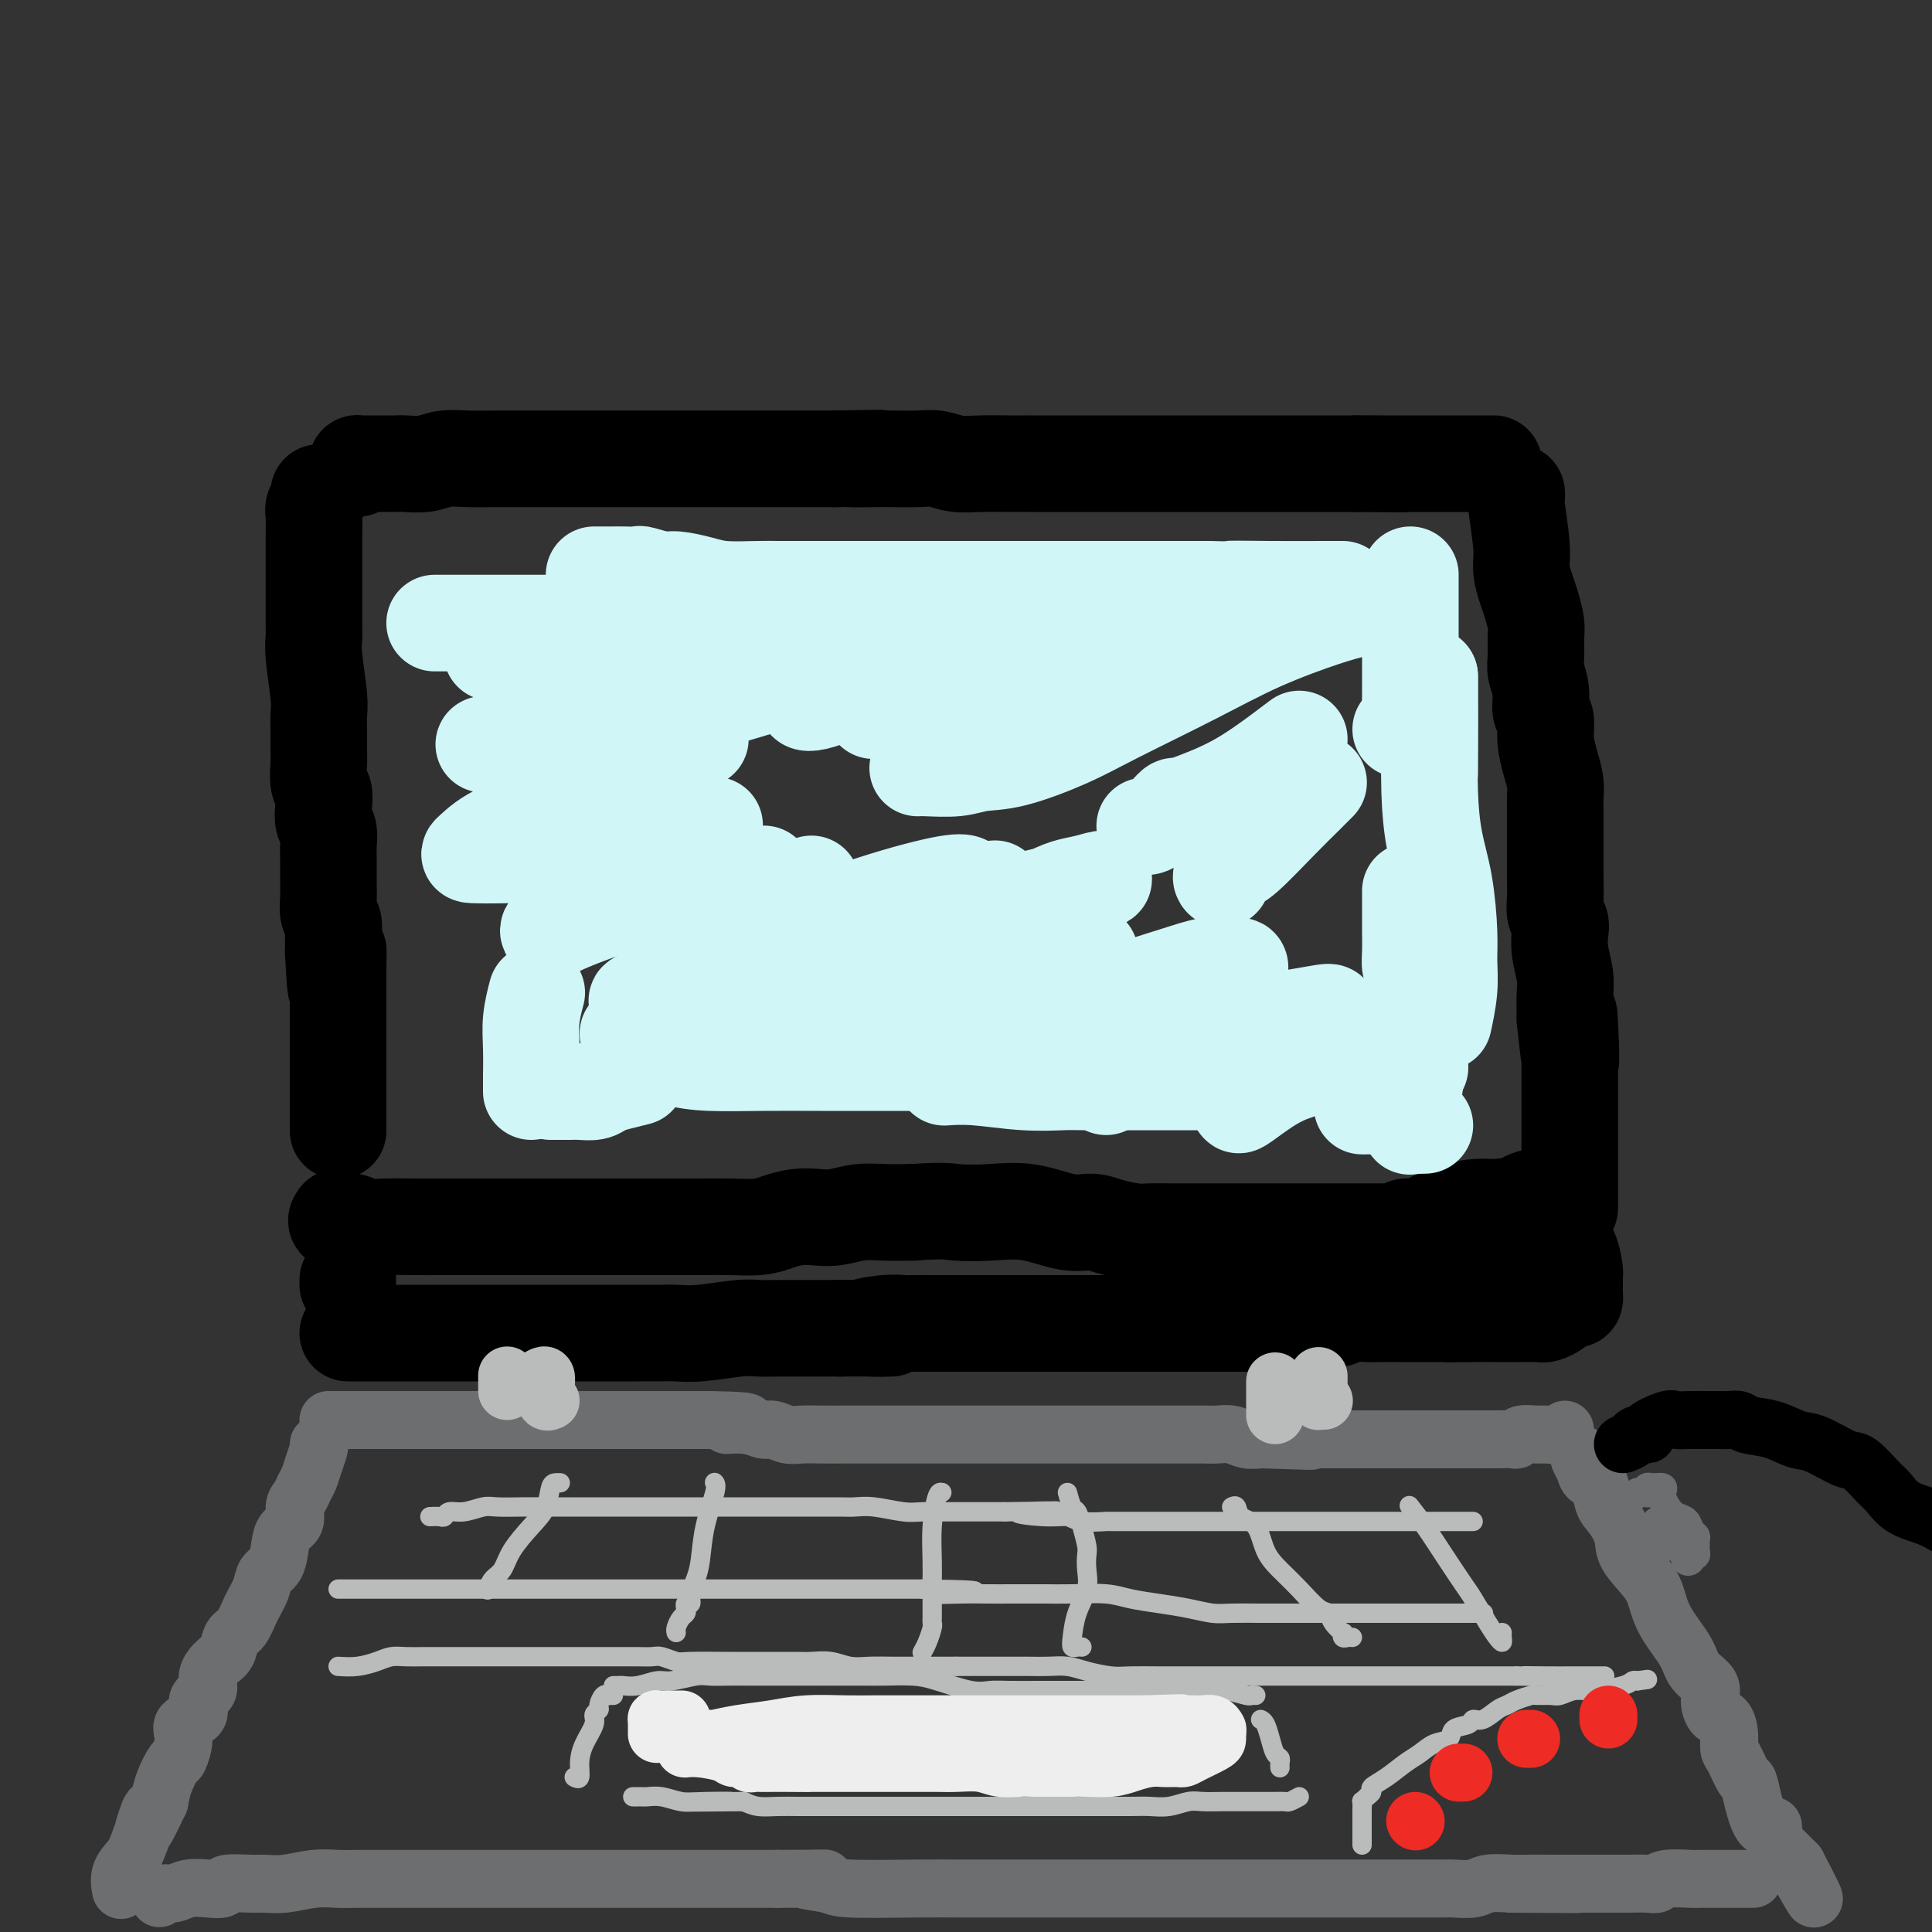 <svg viewBox='0 0 400 400' version='1.1' xmlns='http://www.w3.org/2000/svg' xmlns:xlink='http://www.w3.org/1999/xlink'><rect x="0" y="0" width="400" height="400" fill="#333333" stroke="none"/><g fill='none' stroke='rgb(0,0,0)' stroke-width='20' stroke-linecap='round' stroke-linejoin='round'><path d='M74,97c0.027,-0.423 0.054,-0.845 0,-1c-0.054,-0.155 -0.188,-0.041 0,0c0.188,0.041 0.697,0.011 1,0c0.303,-0.011 0.399,-0.003 1,0c0.601,0.003 1.706,0.001 2,0c0.294,-0.001 -0.225,0.001 0,0c0.225,-0.001 1.192,-0.004 2,0c0.808,0.004 1.457,0.015 2,0c0.543,-0.015 0.981,-0.057 2,0c1.019,0.057 2.621,0.211 4,0c1.379,-0.211 2.535,-0.789 4,-1c1.465,-0.211 3.238,-0.057 5,0c1.762,0.057 3.515,0.015 5,0c1.485,-0.015 2.704,-0.004 4,0c1.296,0.004 2.668,0.001 4,0c1.332,-0.001 2.624,-0.000 4,0c1.376,0.000 2.835,0.000 4,0c1.165,-0.000 2.037,-0.000 3,0c0.963,0.000 2.017,0.000 3,0c0.983,-0.000 1.893,-0.000 3,0c1.107,0.000 2.410,0.000 4,0c1.590,-0.000 3.466,-0.000 5,0c1.534,0.000 2.727,0.000 5,0c2.273,-0.000 5.626,-0.000 8,0c2.374,0.000 3.769,0.000 5,0c1.231,-0.000 2.299,-0.000 4,0c1.701,0.000 4.035,0.000 6,0c1.965,-0.000 3.561,-0.000 5,0c1.439,0.000 2.719,0.000 4,0'/><path d='M173,95c16.026,-0.310 6.589,-0.084 4,0c-2.589,0.084 1.668,0.026 4,0c2.332,-0.026 2.740,-0.021 4,0c1.260,0.021 3.373,0.058 5,0c1.627,-0.058 2.769,-0.212 4,0c1.231,0.212 2.550,0.789 4,1c1.450,0.211 3.032,0.057 5,0c1.968,-0.057 4.321,-0.015 6,0c1.679,0.015 2.682,0.004 3,0c0.318,-0.004 -0.049,-0.001 1,0c1.049,0.001 3.515,0.000 5,0c1.485,-0.000 1.989,-0.000 3,0c1.011,0.000 2.528,0.000 4,0c1.472,-0.000 2.898,-0.000 4,0c1.102,0.000 1.881,0.000 3,0c1.119,-0.000 2.578,-0.000 4,0c1.422,0.000 2.806,0.000 4,0c1.194,-0.000 2.196,-0.000 4,0c1.804,0.000 4.408,0.000 6,0c1.592,-0.000 2.170,-0.000 3,0c0.830,0.000 1.910,0.000 3,0c1.090,-0.000 2.189,-0.000 3,0c0.811,0.000 1.334,0.000 2,0c0.666,-0.000 1.476,-0.000 2,0c0.524,0.000 0.763,0.000 2,0c1.237,-0.000 3.473,-0.000 5,0c1.527,0.000 2.346,0.000 3,0c0.654,-0.000 1.144,-0.000 2,0c0.856,0.000 2.076,0.000 3,0c0.924,-0.000 1.550,0.000 2,0c0.450,0.000 0.725,0.000 1,0'/><path d='M281,96c17.283,0.155 6.492,0.041 3,0c-3.492,-0.041 0.317,-0.011 2,0c1.683,0.011 1.241,0.003 2,0c0.759,-0.003 2.719,-0.001 4,0c1.281,0.001 1.883,0.000 5,0c3.117,-0.000 8.748,-0.000 11,0c2.252,0.000 1.126,0.000 0,0'/><path d='M66,102c0.113,0.229 0.226,0.458 0,1c-0.226,0.542 -0.793,1.398 -1,2c-0.207,0.602 -0.056,0.951 0,2c0.056,1.049 0.015,2.798 0,4c-0.015,1.202 -0.004,1.858 0,3c0.004,1.142 0.001,2.771 0,4c-0.001,1.229 0.000,2.058 0,3c-0.000,0.942 -0.001,1.998 0,3c0.001,1.002 0.004,1.952 0,3c-0.004,1.048 -0.015,2.195 0,3c0.015,0.805 0.057,1.267 0,2c-0.057,0.733 -0.211,1.736 0,4c0.211,2.264 0.789,5.787 1,8c0.211,2.213 0.056,3.114 0,4c-0.056,0.886 -0.011,1.755 0,3c0.011,1.245 -0.011,2.864 0,4c0.011,1.136 0.054,1.789 0,3c-0.054,1.211 -0.207,2.981 0,4c0.207,1.019 0.773,1.288 1,2c0.227,0.712 0.113,1.868 0,3c-0.113,1.132 -0.227,2.239 0,3c0.227,0.761 0.793,1.175 1,2c0.207,0.825 0.054,2.059 0,3c-0.054,0.941 -0.011,1.589 0,3c0.011,1.411 -0.011,3.587 0,5c0.011,1.413 0.056,2.065 0,3c-0.056,0.935 -0.211,2.154 0,3c0.211,0.846 0.789,1.320 1,2c0.211,0.680 0.057,1.568 0,2c-0.057,0.432 -0.016,0.409 0,1c0.016,0.591 0.008,1.795 0,3'/><path d='M69,197c0.691,14.760 0.917,4.158 1,1c0.083,-3.158 0.022,1.126 0,3c-0.022,1.874 -0.006,1.339 0,2c0.006,0.661 0.002,2.518 0,3c-0.002,0.482 -0.000,-0.410 0,0c0.000,0.410 0.000,2.121 0,3c-0.000,0.879 -0.000,0.926 0,2c0.000,1.074 0.000,3.173 0,4c-0.000,0.827 -0.000,0.380 0,1c0.000,0.620 0.000,2.306 0,3c-0.000,0.694 -0.000,0.397 0,1c0.000,0.603 0.000,2.107 0,3c-0.000,0.893 -0.000,1.177 0,2c0.000,0.823 0.000,2.186 0,3c-0.000,0.814 -0.000,1.080 0,2c0.000,0.920 0.000,2.494 0,3c-0.000,0.506 -0.000,-0.056 0,0c0.000,0.056 0.000,0.730 0,1c-0.000,0.270 -0.000,0.135 0,0'/><path d='M70,252c-0.309,0.453 -0.618,0.906 0,1c0.618,0.094 2.163,-0.171 3,0c0.837,0.171 0.965,0.778 2,1c1.035,0.222 2.976,0.060 5,0c2.024,-0.060 4.130,-0.016 6,0c1.870,0.016 3.502,0.004 5,0c1.498,-0.004 2.861,-0.001 4,0c1.139,0.001 2.054,0.000 3,0c0.946,-0.000 1.921,-0.000 3,0c1.079,0.000 2.260,0.000 3,0c0.740,-0.000 1.040,-0.000 2,0c0.960,0.000 2.582,-0.000 4,0c1.418,0.000 2.633,0.000 4,0c1.367,-0.000 2.888,-0.000 6,0c3.112,0.000 7.816,0.001 11,0c3.184,-0.001 4.847,-0.003 7,0c2.153,0.003 4.795,0.011 7,0c2.205,-0.011 3.972,-0.042 6,0c2.028,0.042 4.316,0.156 6,0c1.684,-0.156 2.764,-0.581 4,-1c1.236,-0.419 2.629,-0.830 4,-1c1.371,-0.170 2.721,-0.098 4,0c1.279,0.098 2.487,0.222 4,0c1.513,-0.222 3.330,-0.791 5,-1c1.670,-0.209 3.191,-0.060 5,0c1.809,0.060 3.904,0.030 6,0'/><path d='M189,251c6.664,-0.473 7.325,-0.156 9,0c1.675,0.156 4.365,0.150 7,0c2.635,-0.150 5.216,-0.443 8,0c2.784,0.443 5.769,1.621 8,2c2.231,0.379 3.706,-0.042 5,0c1.294,0.042 2.408,0.547 4,1c1.592,0.453 3.662,0.853 5,1c1.338,0.147 1.944,0.039 3,0c1.056,-0.039 2.560,-0.011 4,0c1.440,0.011 2.814,0.003 4,0c1.186,-0.003 2.183,-0.001 4,0c1.817,0.001 4.453,0.000 6,0c1.547,-0.000 2.006,-0.000 3,0c0.994,0.000 2.523,0.000 4,0c1.477,-0.000 2.902,0.000 4,0c1.098,-0.000 1.869,-0.000 3,0c1.131,0.000 2.622,0.000 4,0c1.378,-0.000 2.644,-0.000 4,0c1.356,0.000 2.801,0.001 4,0c1.199,-0.001 2.151,-0.004 3,0c0.849,0.004 1.596,0.016 2,0c0.404,-0.016 0.464,-0.060 1,0c0.536,0.060 1.546,0.223 2,0c0.454,-0.223 0.350,-0.833 1,-1c0.650,-0.167 2.052,0.109 3,0c0.948,-0.109 1.442,-0.604 2,-1c0.558,-0.396 1.181,-0.694 2,-1c0.819,-0.306 1.836,-0.621 3,-1c1.164,-0.379 2.475,-0.823 4,-1c1.525,-0.177 3.262,-0.089 5,0'/><path d='M310,250c4.277,-0.729 3.969,-0.052 4,0c0.031,0.052 0.400,-0.522 1,-1c0.600,-0.478 1.431,-0.859 2,-1c0.569,-0.141 0.877,-0.040 1,0c0.123,0.040 0.062,0.020 0,0'/><path d='M314,102c0.032,0.406 0.064,0.812 0,1c-0.064,0.188 -0.225,0.160 0,2c0.225,1.840 0.835,5.550 1,8c0.165,2.450 -0.113,3.641 0,5c0.113,1.359 0.619,2.885 1,4c0.381,1.115 0.637,1.820 1,3c0.363,1.180 0.833,2.835 1,4c0.167,1.165 0.029,1.839 0,3c-0.029,1.161 0.049,2.809 0,4c-0.049,1.191 -0.224,1.924 0,3c0.224,1.076 0.847,2.496 1,4c0.153,1.504 -0.166,3.091 0,4c0.166,0.909 0.815,1.139 1,2c0.185,0.861 -0.094,2.353 0,4c0.094,1.647 0.561,3.448 1,5c0.439,1.552 0.850,2.854 1,4c0.150,1.146 0.040,2.137 0,3c-0.040,0.863 -0.011,1.599 0,3c0.011,1.401 0.002,3.467 0,5c-0.002,1.533 0.003,2.532 0,4c-0.003,1.468 -0.015,3.403 0,5c0.015,1.597 0.055,2.855 0,4c-0.055,1.145 -0.207,2.175 0,3c0.207,0.825 0.774,1.444 1,2c0.226,0.556 0.113,1.049 0,2c-0.113,0.951 -0.226,2.360 0,4c0.226,1.640 0.793,3.512 1,5c0.207,1.488 0.056,2.593 0,4c-0.056,1.407 -0.016,3.116 0,4c0.016,0.884 0.008,0.942 0,1'/><path d='M324,211c1.774,17.030 1.207,5.105 1,1c-0.207,-4.105 -0.056,-0.389 0,2c0.056,2.389 0.015,3.452 0,4c-0.015,0.548 -0.004,0.583 0,1c0.004,0.417 0.001,1.218 0,2c-0.001,0.782 -0.000,1.545 0,2c0.000,0.455 0.000,0.600 0,1c-0.000,0.400 -0.000,1.054 0,2c0.000,0.946 0.000,2.183 0,3c-0.000,0.817 -0.000,1.215 0,2c0.000,0.785 0.000,1.956 0,3c-0.000,1.044 -0.000,1.960 0,3c0.000,1.040 0.000,2.206 0,3c-0.000,0.794 -0.000,1.218 0,2c0.000,0.782 0.000,1.921 0,3c-0.000,1.079 -0.000,2.098 0,3c0.000,0.902 0.000,1.686 0,2c-0.000,0.314 -0.000,0.157 0,0'/><path d='M72,265c0.000,0.417 0.000,0.833 0,1c0.000,0.167 0.000,0.083 0,0'/><path d='M72,276c0.909,0.000 1.818,0.000 2,0c0.182,-0.000 -0.364,-0.000 0,0c0.364,0.000 1.638,0.000 3,0c1.362,-0.000 2.811,-0.000 4,0c1.189,0.000 2.116,0.000 3,0c0.884,-0.000 1.725,-0.000 3,0c1.275,0.000 2.985,0.000 4,0c1.015,-0.000 1.334,-0.000 2,0c0.666,0.000 1.677,0.000 3,0c1.323,-0.000 2.958,-0.000 4,0c1.042,0.000 1.490,0.000 3,0c1.510,-0.000 4.081,-0.000 6,0c1.919,0.000 3.186,0.000 4,0c0.814,-0.000 1.176,-0.000 2,0c0.824,0.000 2.109,0.000 3,0c0.891,-0.000 1.389,-0.000 2,0c0.611,0.000 1.335,0.000 2,0c0.665,-0.000 1.272,-0.000 2,0c0.728,0.000 1.576,0.001 3,0c1.424,-0.001 3.424,-0.004 5,0c1.576,0.004 2.728,0.015 4,0c1.272,-0.015 2.665,-0.057 4,0c1.335,0.057 2.612,0.211 5,0c2.388,-0.211 5.888,-0.789 8,-1c2.112,-0.211 2.838,-0.057 4,0c1.162,0.057 2.762,0.015 4,0c1.238,-0.015 2.115,-0.004 3,0c0.885,0.004 1.777,0.001 3,0c1.223,-0.001 2.778,-0.000 4,0c1.222,0.000 2.111,0.000 3,0'/><path d='M174,275c17.016,-0.094 8.555,0.171 6,0c-2.555,-0.171 0.794,-0.778 3,-1c2.206,-0.222 3.268,-0.060 4,0c0.732,0.060 1.133,0.016 2,0c0.867,-0.016 2.201,-0.004 3,0c0.799,0.004 1.062,0.001 2,0c0.938,-0.001 2.550,-0.000 4,0c1.450,0.000 2.739,0.000 4,0c1.261,-0.000 2.495,-0.000 4,0c1.505,0.000 3.281,0.000 5,0c1.719,-0.000 3.382,-0.000 5,0c1.618,0.000 3.192,-0.000 5,0c1.808,0.000 3.851,0.000 6,0c2.149,-0.000 4.405,-0.000 6,0c1.595,0.000 2.528,0.000 5,0c2.472,-0.000 6.484,-0.000 9,0c2.516,0.000 3.535,0.001 5,0c1.465,-0.001 3.375,-0.004 5,0c1.625,0.004 2.965,0.015 4,0c1.035,-0.015 1.766,-0.056 3,0c1.234,0.056 2.972,0.207 4,0c1.028,-0.207 1.346,-0.774 2,-1c0.654,-0.226 1.643,-0.113 3,0c1.357,0.113 3.081,0.226 4,0c0.919,-0.226 1.031,-0.793 2,-1c0.969,-0.207 2.793,-0.056 4,0c1.207,0.056 1.796,0.015 3,0c1.204,-0.015 3.024,-0.004 4,0c0.976,0.004 1.109,0.001 2,0c0.891,-0.001 2.540,-0.000 4,0c1.460,0.000 2.730,0.000 4,0'/><path d='M300,272c19.827,-0.464 6.396,-0.124 2,0c-4.396,0.124 0.244,0.033 3,0c2.756,-0.033 3.628,-0.009 5,0c1.372,0.009 3.245,0.003 4,0c0.755,-0.003 0.391,-0.004 1,0c0.609,0.004 2.190,0.012 3,0c0.810,-0.012 0.851,-0.046 1,0c0.149,0.046 0.408,0.171 1,0c0.592,-0.171 1.518,-0.638 2,-1c0.482,-0.362 0.522,-0.618 1,-1c0.478,-0.382 1.396,-0.889 2,-1c0.604,-0.111 0.894,0.174 1,0c0.106,-0.174 0.028,-0.807 0,-1c-0.028,-0.193 -0.007,0.053 0,0c0.007,-0.053 0.000,-0.405 0,-1c-0.000,-0.595 0.007,-1.434 0,-2c-0.007,-0.566 -0.027,-0.859 0,-1c0.027,-0.141 0.100,-0.131 0,-1c-0.100,-0.869 -0.373,-2.619 -1,-4c-0.627,-1.381 -1.608,-2.395 -2,-3c-0.392,-0.605 -0.196,-0.803 0,-1'/><path d='M323,255c-0.439,-2.157 -0.538,-0.550 -1,0c-0.462,0.550 -1.287,0.042 -2,0c-0.713,-0.042 -1.315,0.380 -2,1c-0.685,0.620 -1.454,1.436 -2,2c-0.546,0.564 -0.870,0.875 -1,1c-0.130,0.125 -0.065,0.062 0,0'/><path d='M296,262c-2.967,0.053 -5.933,0.105 -11,0c-5.067,-0.105 -12.233,-0.368 -18,-1c-5.767,-0.632 -10.133,-1.633 -13,-2c-2.867,-0.367 -4.233,-0.099 -5,0c-0.767,0.099 -0.933,0.028 -1,0c-0.067,-0.028 -0.033,-0.014 0,0'/></g>
<g fill='none' stroke='rgb(109,110,112)' stroke-width='12' stroke-linecap='round' stroke-linejoin='round'><path d='M68,294c0.326,0.000 0.653,0.000 1,0c0.347,0.000 0.716,0.000 1,0c0.284,0.000 0.484,0.000 1,0c0.516,0.000 1.347,0.000 2,0c0.653,0.000 1.126,0.000 2,0c0.874,0.000 2.148,-0.000 3,0c0.852,0.000 1.281,0.000 2,0c0.719,0.000 1.728,0.000 3,0c1.272,0.000 2.806,0.000 4,0c1.194,0.000 2.046,0.000 3,0c0.954,0.000 2.009,0.000 3,0c0.991,-0.000 1.918,0.000 3,0c1.082,0.000 2.320,0.000 3,0c0.680,0.000 0.804,0.000 2,0c1.196,0.000 3.466,0.000 5,0c1.534,0.000 2.332,0.000 3,0c0.668,0.000 1.207,0.000 2,0c0.793,0.000 1.839,0.000 3,0c1.161,0.000 2.436,0.000 4,0c1.564,0.000 3.418,0.000 5,0c1.582,0.000 2.892,0.000 4,0c1.108,0.000 2.014,0.000 3,0c0.986,0.000 2.051,0.000 3,0c0.949,0.000 1.780,0.000 3,0c1.220,0.000 2.828,0.000 4,0c1.172,0.000 1.906,0.000 3,0c1.094,0.000 2.547,0.000 4,0'/><path d='M147,294c13.004,0.244 6.015,0.854 4,1c-2.015,0.146 0.943,-0.171 3,0c2.057,0.171 3.214,0.830 4,1c0.786,0.170 1.201,-0.151 2,0c0.799,0.151 1.982,0.772 3,1c1.018,0.228 1.870,0.061 3,0c1.130,-0.061 2.536,-0.016 4,0c1.464,0.016 2.985,0.004 5,0c2.015,-0.004 4.526,-0.001 6,0c1.474,0.001 1.913,0.000 3,0c1.087,-0.000 2.823,-0.000 4,0c1.177,0.000 1.795,0.000 3,0c1.205,-0.000 2.996,-0.000 4,0c1.004,0.000 1.220,0.000 2,0c0.780,-0.000 2.122,-0.000 3,0c0.878,0.000 1.291,0.000 2,0c0.709,-0.000 1.716,-0.000 3,0c1.284,0.000 2.847,0.000 4,0c1.153,-0.000 1.896,-0.000 3,0c1.104,0.000 2.570,0.000 4,0c1.430,-0.000 2.826,-0.000 5,0c2.174,0.000 5.127,0.000 7,0c1.873,-0.000 2.665,-0.000 4,0c1.335,0.000 3.214,0.000 5,0c1.786,-0.000 3.478,-0.001 5,0c1.522,0.001 2.872,0.004 4,0c1.128,-0.004 2.034,-0.015 3,0c0.966,0.015 1.991,0.056 3,0c1.009,-0.056 2.002,-0.207 3,0c0.998,0.207 1.999,0.774 3,1c1.001,0.226 2.000,0.113 3,0'/><path d='M261,298c18.485,0.619 7.697,0.166 5,0c-2.697,-0.166 2.697,-0.044 5,0c2.303,0.044 1.515,0.012 2,0c0.485,-0.012 2.242,-0.003 3,0c0.758,0.003 0.518,0.001 1,0c0.482,-0.001 1.688,-0.000 3,0c1.312,0.000 2.731,0.000 4,0c1.269,-0.000 2.388,-0.000 4,0c1.612,0.000 3.715,-0.000 5,0c1.285,0.000 1.750,0.000 3,0c1.250,-0.000 3.284,-0.000 5,0c1.716,0.000 3.115,0.001 4,0c0.885,-0.001 1.258,-0.004 2,0c0.742,0.004 1.855,0.015 3,0c1.145,-0.015 2.322,-0.057 3,0c0.678,0.057 0.857,0.212 1,0c0.143,-0.212 0.248,-0.793 1,-1c0.752,-0.207 2.149,-0.042 3,0c0.851,0.042 1.156,-0.040 2,0c0.844,0.040 2.227,0.203 3,0c0.773,-0.203 0.935,-0.772 1,-1c0.065,-0.228 0.032,-0.114 0,0'/><path d='M66,299c0.090,0.161 0.179,0.323 0,1c-0.179,0.677 -0.627,1.871 -1,3c-0.373,1.129 -0.673,2.193 -1,3c-0.327,0.807 -0.683,1.356 -1,2c-0.317,0.644 -0.596,1.381 -1,2c-0.404,0.619 -0.933,1.118 -1,2c-0.067,0.882 0.329,2.147 0,3c-0.329,0.853 -1.383,1.295 -2,2c-0.617,0.705 -0.798,1.675 -1,3c-0.202,1.325 -0.424,3.006 -1,4c-0.576,0.994 -1.506,1.301 -2,2c-0.494,0.699 -0.551,1.791 -1,3c-0.449,1.209 -1.288,2.536 -2,4c-0.712,1.464 -1.295,3.066 -2,4c-0.705,0.934 -1.532,1.199 -2,2c-0.468,0.801 -0.579,2.139 -1,3c-0.421,0.861 -1.153,1.246 -2,2c-0.847,0.754 -1.808,1.878 -2,3c-0.192,1.122 0.384,2.241 0,3c-0.384,0.759 -1.728,1.157 -2,2c-0.272,0.843 0.528,2.132 0,3c-0.528,0.868 -2.383,1.316 -3,2c-0.617,0.684 0.003,1.603 0,3c-0.003,1.397 -0.630,3.271 -1,4c-0.370,0.729 -0.484,0.312 -1,1c-0.516,0.688 -1.433,2.482 -2,4c-0.567,1.518 -0.783,2.759 -1,4'/><path d='M33,373c-5.461,11.592 -2.612,3.572 -2,2c0.612,-1.572 -1.013,3.302 -2,6c-0.987,2.698 -1.337,3.218 -2,4c-0.663,0.782 -1.640,1.826 -2,3c-0.360,1.174 -0.103,2.478 0,3c0.103,0.522 0.051,0.261 0,0'/><path d='M327,301c0.026,-0.069 0.052,-0.137 0,0c-0.052,0.137 -0.184,0.481 0,1c0.184,0.519 0.682,1.215 1,2c0.318,0.785 0.457,1.658 1,2c0.543,0.342 1.491,0.151 2,1c0.509,0.849 0.581,2.737 1,4c0.419,1.263 1.187,1.901 2,3c0.813,1.099 1.672,2.658 2,4c0.328,1.342 0.126,2.466 1,4c0.874,1.534 2.823,3.478 4,5c1.177,1.522 1.581,2.623 2,4c0.419,1.377 0.854,3.029 2,5c1.146,1.971 3.003,4.262 4,6c0.997,1.738 1.135,2.922 2,4c0.865,1.078 2.456,2.049 3,3c0.544,0.951 0.040,1.883 0,3c-0.040,1.117 0.384,2.418 1,3c0.616,0.582 1.426,0.444 2,1c0.574,0.556 0.913,1.807 1,3c0.087,1.193 -0.080,2.330 0,3c0.080,0.670 0.405,0.875 1,2c0.595,1.125 1.460,3.172 2,4c0.540,0.828 0.757,0.438 1,1c0.243,0.562 0.513,2.077 1,4c0.487,1.923 1.191,4.256 2,5c0.809,0.744 1.721,-0.100 2,0c0.279,0.100 -0.077,1.143 0,2c0.077,0.857 0.588,1.529 1,2c0.412,0.471 0.726,0.742 1,1c0.274,0.258 0.507,0.502 1,1c0.493,0.498 1.247,1.249 2,2'/><path d='M372,386c6.964,13.381 1.875,4.333 0,1c-1.875,-3.333 -0.536,-0.952 0,0c0.536,0.952 0.268,0.476 0,0'/><path d='M33,393c0.261,-0.452 0.523,-0.905 1,-1c0.477,-0.095 1.171,0.167 2,0c0.829,-0.167 1.794,-0.763 3,-1c1.206,-0.237 2.654,-0.116 4,0c1.346,0.116 2.591,0.228 3,0c0.409,-0.228 -0.019,-0.797 1,-1c1.019,-0.203 3.486,-0.040 5,0c1.514,0.040 2.074,-0.042 3,0c0.926,0.042 2.217,0.207 4,0c1.783,-0.207 4.059,-0.788 6,-1c1.941,-0.212 3.546,-0.057 5,0c1.454,0.057 2.755,0.015 4,0c1.245,-0.015 2.432,-0.004 4,0c1.568,0.004 3.517,0.001 5,0c1.483,-0.001 2.501,-0.000 4,0c1.499,0.000 3.481,0.000 5,0c1.519,-0.000 2.577,-0.000 4,0c1.423,0.000 3.213,0.000 5,0c1.787,-0.000 3.573,-0.000 5,0c1.427,0.000 2.496,0.000 4,0c1.504,-0.000 3.444,-0.000 5,0c1.556,0.000 2.728,0.000 4,0c1.272,-0.000 2.645,-0.000 4,0c1.355,0.000 2.694,0.000 4,0c1.306,-0.000 2.581,-0.000 4,0c1.419,0.000 2.982,0.000 5,0c2.018,-0.000 4.489,-0.000 7,0c2.511,0.000 5.061,0.000 7,0c1.939,-0.000 3.268,-0.000 5,0c1.732,0.000 3.866,0.000 6,0'/><path d='M161,389c15.997,-0.044 7.988,-0.155 6,0c-1.988,0.155 2.045,0.578 4,1c1.955,0.422 1.831,0.845 5,1c3.169,0.155 9.631,0.041 14,0c4.369,-0.041 6.646,-0.011 8,0c1.354,0.011 1.786,0.003 4,0c2.214,-0.003 6.209,-0.001 9,0c2.791,0.001 4.376,0.000 6,0c1.624,-0.000 3.285,-0.000 5,0c1.715,0.000 3.482,0.000 5,0c1.518,-0.000 2.786,-0.000 4,0c1.214,0.000 2.374,0.000 5,0c2.626,-0.000 6.718,-0.000 10,0c3.282,0.000 5.752,0.000 8,0c2.248,-0.000 4.272,-0.000 6,0c1.728,0.000 3.161,-0.000 5,0c1.839,0.000 4.085,0.000 5,0c0.915,-0.000 0.498,-0.000 1,0c0.502,0.000 1.923,0.000 3,0c1.077,-0.000 1.811,-0.000 3,0c1.189,0.000 2.831,0.000 4,0c1.169,-0.000 1.863,-0.000 3,0c1.137,0.000 2.718,0.000 4,0c1.282,-0.000 2.267,-0.000 3,0c0.733,0.000 1.215,0.001 2,0c0.785,-0.001 1.874,-0.004 3,0c1.126,0.004 2.288,0.015 3,0c0.712,-0.015 0.974,-0.056 2,0c1.026,0.056 2.815,0.207 4,0c1.185,-0.207 1.767,-0.774 3,-1c1.233,-0.226 3.116,-0.113 5,0'/><path d='M313,390c24.396,0.155 9.384,0.042 5,0c-4.384,-0.042 1.858,-0.011 5,0c3.142,0.011 3.185,0.004 5,0c1.815,-0.004 5.403,-0.005 7,0c1.597,0.005 1.202,0.015 2,0c0.798,-0.015 2.790,-0.057 4,0c1.210,0.057 1.639,0.211 2,0c0.361,-0.211 0.655,-0.789 2,-1c1.345,-0.211 3.740,-0.057 5,0c1.260,0.057 1.385,0.015 2,0c0.615,-0.015 1.720,-0.004 3,0c1.280,0.004 2.735,0.001 4,0c1.265,-0.001 2.341,-0.000 3,0c0.659,0.000 0.903,0.000 1,0c0.097,-0.000 0.049,-0.000 0,0'/></g>
<g fill='none' stroke='rgb(186,187,187)' stroke-width='4' stroke-linecap='round' stroke-linejoin='round'><path d='M127,351c-0.444,-0.014 -0.888,-0.029 -1,0c-0.112,0.029 0.109,0.101 0,0c-0.109,-0.101 -0.549,-0.377 -1,0c-0.451,0.377 -0.912,1.405 -1,2c-0.088,0.595 0.197,0.756 0,1c-0.197,0.244 -0.875,0.570 -1,1c-0.125,0.430 0.302,0.963 0,2c-0.302,1.037 -1.335,2.579 -2,4c-0.665,1.421 -0.962,2.721 -1,4c-0.038,1.279 0.182,2.537 0,3c-0.182,0.463 -0.766,0.132 -1,0c-0.234,-0.132 -0.117,-0.066 0,0'/><path d='M127,349c0.372,0.009 0.744,0.017 1,0c0.256,-0.017 0.397,-0.061 1,0c0.603,0.061 1.669,0.227 3,0c1.331,-0.227 2.929,-0.845 4,-1c1.071,-0.155 1.617,0.155 3,0c1.383,-0.155 3.604,-0.774 5,-1c1.396,-0.226 1.966,-0.061 3,0c1.034,0.061 2.530,0.016 4,0c1.470,-0.016 2.913,-0.004 4,0c1.087,0.004 1.816,0.001 4,0c2.184,-0.001 5.821,-0.000 8,0c2.179,0.000 2.901,-0.000 4,0c1.099,0.000 2.577,0.002 4,0c1.423,-0.002 2.793,-0.007 4,0c1.207,0.007 2.252,0.026 4,0c1.748,-0.026 4.201,-0.098 6,0c1.799,0.098 2.946,0.366 5,1c2.054,0.634 5.016,1.634 7,2c1.984,0.366 2.992,0.098 4,0c1.008,-0.098 2.017,-0.026 4,0c1.983,0.026 4.941,0.007 6,0c1.059,-0.007 0.220,-0.002 1,0c0.780,0.002 3.179,0.001 5,0c1.821,-0.001 3.065,-0.000 4,0c0.935,0.000 1.563,0.000 2,0c0.437,-0.000 0.683,-0.000 1,0c0.317,0.000 0.703,0.000 1,0c0.297,-0.000 0.503,-0.000 1,0c0.497,0.000 1.285,0.000 2,0c0.715,-0.000 1.358,-0.000 2,0'/><path d='M234,350c7.357,0.464 3.250,0.124 2,0c-1.250,-0.124 0.359,-0.033 2,0c1.641,0.033 3.315,0.009 4,0c0.685,-0.009 0.382,-0.002 1,0c0.618,0.002 2.157,0.001 3,0c0.843,-0.001 0.989,0.000 1,0c0.011,-0.000 -0.112,-0.001 0,0c0.112,0.001 0.461,0.004 1,0c0.539,-0.004 1.268,-0.015 2,0c0.732,0.015 1.468,0.057 2,0c0.532,-0.057 0.861,-0.211 2,0c1.139,0.211 3.089,0.789 4,1c0.911,0.211 0.784,0.057 1,0c0.216,-0.057 0.776,-0.016 1,0c0.224,0.016 0.112,0.008 0,0'/><path d='M261,356c0.332,0.167 0.663,0.335 1,1c0.337,0.665 0.679,1.828 1,3c0.321,1.172 0.622,2.353 1,3c0.378,0.647 0.833,0.761 1,1c0.167,0.239 0.045,0.603 0,1c-0.045,0.397 -0.013,0.828 0,1c0.013,0.172 0.006,0.086 0,0'/><path d='M269,372c-0.771,0.423 -1.543,0.845 -2,1c-0.457,0.155 -0.601,0.041 -1,0c-0.399,-0.041 -1.053,-0.011 -2,0c-0.947,0.011 -2.186,0.003 -3,0c-0.814,-0.003 -1.203,-0.002 -2,0c-0.797,0.002 -2.001,0.004 -3,0c-0.999,-0.004 -1.793,-0.015 -3,0c-1.207,0.015 -2.827,0.057 -4,0c-1.173,-0.057 -1.899,-0.211 -3,0c-1.101,0.211 -2.578,0.789 -4,1c-1.422,0.211 -2.791,0.057 -4,0c-1.209,-0.057 -2.259,-0.015 -4,0c-1.741,0.015 -4.172,0.004 -6,0c-1.828,-0.004 -3.052,-0.001 -4,0c-0.948,0.001 -1.620,0.000 -3,0c-1.380,-0.000 -3.468,-0.000 -5,0c-1.532,0.000 -2.509,0.000 -4,0c-1.491,-0.000 -3.497,-0.000 -5,0c-1.503,0.000 -2.502,0.000 -4,0c-1.498,-0.000 -3.496,-0.000 -5,0c-1.504,0.000 -2.513,0.000 -4,0c-1.487,-0.000 -3.450,-0.000 -5,0c-1.550,0.000 -2.686,0.000 -4,0c-1.314,-0.000 -2.805,-0.000 -5,0c-2.195,0.000 -5.094,0.001 -7,0c-1.906,-0.001 -2.817,-0.003 -4,0c-1.183,0.003 -2.637,0.011 -4,0c-1.363,-0.011 -2.636,-0.041 -4,0c-1.364,0.041 -2.818,0.155 -4,0c-1.182,-0.155 -2.091,-0.577 -3,-1'/><path d='M154,373c-18.521,0.159 -7.323,0.057 -4,0c3.323,-0.057 -1.228,-0.068 -4,0c-2.772,0.068 -3.765,0.214 -5,0c-1.235,-0.214 -2.713,-0.789 -4,-1c-1.287,-0.211 -2.384,-0.056 -3,0c-0.616,0.056 -0.753,0.015 -1,0c-0.247,-0.015 -0.605,-0.004 -1,0c-0.395,0.004 -0.827,0.001 -1,0c-0.173,-0.001 -0.086,-0.001 0,0'/><path d='M89,314c0.746,-0.033 1.491,-0.065 2,0c0.509,0.065 0.781,0.228 1,0c0.219,-0.228 0.386,-0.846 1,-1c0.614,-0.154 1.674,0.155 3,0c1.326,-0.155 2.916,-0.774 4,-1c1.084,-0.226 1.661,-0.061 3,0c1.339,0.061 3.441,0.016 5,0c1.559,-0.016 2.577,-0.004 4,0c1.423,0.004 3.252,0.001 5,0c1.748,-0.001 3.416,-0.000 5,0c1.584,0.000 3.084,0.000 5,0c1.916,-0.000 4.249,-0.000 6,0c1.751,0.000 2.921,0.000 4,0c1.079,-0.000 2.066,-0.000 3,0c0.934,0.000 1.816,0.000 3,0c1.184,-0.000 2.669,-0.000 4,0c1.331,0.000 2.508,0.000 4,0c1.492,-0.000 3.298,-0.000 5,0c1.702,0.000 3.298,0.000 5,0c1.702,-0.000 3.510,-0.001 5,0c1.490,0.001 2.664,0.004 4,0c1.336,-0.004 2.835,-0.015 4,0c1.165,0.015 1.996,0.057 3,0c1.004,-0.057 2.182,-0.211 4,0c1.818,0.211 4.275,0.789 6,1c1.725,0.211 2.716,0.057 4,0c1.284,-0.057 2.861,-0.015 4,0c1.139,0.015 1.841,0.004 3,0c1.159,-0.004 2.773,-0.001 4,0c1.227,0.001 2.065,0.000 3,0c0.935,-0.000 1.968,-0.000 3,0'/><path d='M208,313c19.147,-0.220 7.514,-0.269 4,0c-3.514,0.269 1.093,0.857 4,1c2.907,0.143 4.116,-0.158 5,0c0.884,0.158 1.442,0.774 3,1c1.558,0.226 4.114,0.060 5,0c0.886,-0.060 0.102,-0.016 1,0c0.898,0.016 3.477,0.004 5,0c1.523,-0.004 1.990,-0.001 3,0c1.010,0.001 2.563,0.000 4,0c1.437,-0.000 2.757,-0.000 4,0c1.243,0.000 2.408,0.000 4,0c1.592,-0.000 3.611,-0.000 5,0c1.389,0.000 2.150,0.000 3,0c0.850,-0.000 1.790,-0.000 3,0c1.210,0.000 2.690,0.000 4,0c1.310,-0.000 2.449,-0.000 4,0c1.551,0.000 3.515,0.000 5,0c1.485,-0.000 2.492,-0.000 4,0c1.508,0.000 3.516,0.000 5,0c1.484,-0.000 2.445,-0.000 3,0c0.555,0.000 0.706,0.000 1,0c0.294,-0.000 0.732,-0.000 1,0c0.268,0.000 0.365,0.000 1,0c0.635,-0.000 1.806,-0.000 3,0c1.194,0.000 2.411,0.000 4,0c1.589,-0.000 3.550,-0.000 5,0c1.450,0.000 2.390,0.000 3,0c0.610,0.000 0.888,0.000 1,0c0.112,0.000 0.056,0.000 0,0'/><path d='M70,329c0.229,0.000 0.457,0.000 1,0c0.543,0.000 1.400,0.000 2,0c0.600,0.000 0.943,0.000 1,0c0.057,0.000 -0.173,0.000 0,0c0.173,0.000 0.747,0.000 1,0c0.253,0.000 0.183,0.000 1,0c0.817,0.000 2.520,0.000 4,0c1.480,0.000 2.737,0.000 4,0c1.263,0.000 2.533,0.000 4,0c1.467,0.000 3.132,0.000 5,0c1.868,0.000 3.938,0.000 6,0c2.062,0.000 4.117,0.000 6,0c1.883,0.000 3.596,0.000 6,0c2.404,0.000 5.501,0.000 8,0c2.499,0.000 4.402,0.000 6,0c1.598,0.000 2.891,0.000 4,0c1.109,0.000 2.036,0.000 3,0c0.964,0.000 1.967,0.000 3,0c1.033,0.000 2.095,0.000 3,0c0.905,0.000 1.652,0.000 3,0c1.348,0.000 3.298,0.000 5,0c1.702,0.000 3.156,0.000 5,0c1.844,0.000 4.079,0.000 6,0c1.921,0.000 3.527,0.000 6,0c2.473,0.000 5.811,0.000 8,0c2.189,0.000 3.227,0.000 5,0c1.773,0.000 4.279,0.000 6,0c1.721,0.000 2.656,0.000 4,0c1.344,0.000 3.098,0.000 4,0c0.902,0.000 0.951,0.000 1,0'/><path d='M191,329c19.443,0.226 7.550,0.793 4,1c-3.550,0.207 1.244,0.056 4,0c2.756,-0.056 3.475,-0.016 5,0c1.525,0.016 3.855,0.007 6,0c2.145,-0.007 4.105,-0.013 6,0c1.895,0.013 3.723,0.045 6,0c2.277,-0.045 5.001,-0.166 7,0c1.999,0.166 3.273,0.619 5,1c1.727,0.381 3.905,0.691 6,1c2.095,0.309 4.105,0.619 6,1c1.895,0.381 3.676,0.834 5,1c1.324,0.166 2.192,0.044 4,0c1.808,-0.044 4.557,-0.012 6,0c1.443,0.012 1.581,0.003 2,0c0.419,-0.003 1.119,-0.001 2,0c0.881,0.001 1.943,0.000 3,0c1.057,-0.000 2.109,-0.000 3,0c0.891,0.000 1.622,0.000 3,0c1.378,-0.000 3.405,-0.000 5,0c1.595,0.000 2.759,0.000 4,0c1.241,-0.000 2.558,-0.000 4,0c1.442,0.000 3.009,0.000 4,0c0.991,-0.000 1.405,-0.000 2,0c0.595,0.000 1.370,0.000 2,0c0.630,-0.000 1.115,-0.000 2,0c0.885,0.000 2.171,0.000 3,0c0.829,-0.000 1.202,-0.000 2,0c0.798,0.000 2.023,0.000 3,0c0.977,-0.000 1.708,-0.000 2,0c0.292,0.000 0.146,0.000 0,0'/><path d='M70,345c1.311,0.083 2.622,0.166 4,0c1.378,-0.166 2.821,-0.580 4,-1c1.179,-0.420 2.092,-0.845 3,-1c0.908,-0.155 1.810,-0.042 3,0c1.190,0.042 2.669,0.011 4,0c1.331,-0.011 2.515,-0.003 4,0c1.485,0.003 3.270,0.001 5,0c1.730,-0.001 3.406,-0.000 5,0c1.594,0.000 3.105,0.000 5,0c1.895,-0.000 4.173,-0.000 6,0c1.827,0.000 3.203,0.000 5,0c1.797,-0.000 4.013,-0.001 6,0c1.987,0.001 3.744,0.004 5,0c1.256,-0.004 2.012,-0.015 3,0c0.988,0.015 2.209,0.057 3,0c0.791,-0.057 1.152,-0.211 2,0c0.848,0.211 2.182,0.789 3,1c0.818,0.211 1.118,0.057 3,0c1.882,-0.057 5.346,-0.015 8,0c2.654,0.015 4.499,0.003 6,0c1.501,-0.003 2.659,0.003 4,0c1.341,-0.003 2.864,-0.015 4,0c1.136,0.015 1.884,0.057 3,0c1.116,-0.057 2.598,-0.211 4,0c1.402,0.211 2.724,0.789 4,1c1.276,0.211 2.508,0.057 4,0c1.492,-0.057 3.245,-0.015 5,0c1.755,0.015 3.511,0.004 5,0c1.489,-0.004 2.711,-0.001 4,0c1.289,0.001 2.644,0.001 4,0'/><path d='M198,345c20.698,-0.000 8.444,-0.001 5,0c-3.444,0.001 1.921,0.003 5,0c3.079,-0.003 3.871,-0.011 5,0c1.129,0.011 2.596,0.041 4,0c1.404,-0.041 2.744,-0.155 4,0c1.256,0.155 2.428,0.577 4,1c1.572,0.423 3.545,0.845 5,1c1.455,0.155 2.391,0.041 4,0c1.609,-0.041 3.890,-0.011 6,0c2.110,0.011 4.049,0.003 6,0c1.951,-0.003 3.914,-0.001 6,0c2.086,0.001 4.295,0.000 6,0c1.705,-0.000 2.906,-0.000 4,0c1.094,0.000 2.081,0.000 3,0c0.919,-0.000 1.768,-0.000 3,0c1.232,0.000 2.846,0.000 4,0c1.154,-0.000 1.849,-0.000 3,0c1.151,0.000 2.758,0.000 4,0c1.242,-0.000 2.118,-0.000 3,0c0.882,0.000 1.770,0.000 3,0c1.230,-0.000 2.802,-0.000 4,0c1.198,0.000 2.023,0.000 3,0c0.977,-0.000 2.105,-0.000 4,0c1.895,0.000 4.558,0.000 6,0c1.442,-0.000 1.663,-0.000 2,0c0.337,0.000 0.791,0.000 1,0c0.209,-0.000 0.172,-0.000 1,0c0.828,0.000 2.522,0.000 4,0c1.478,-0.000 2.739,-0.000 4,0'/><path d='M314,347c18.510,0.309 6.785,0.083 3,0c-3.785,-0.083 0.370,-0.022 3,0c2.630,0.022 3.736,0.006 5,0c1.264,-0.006 2.686,-0.002 4,0c1.314,0.002 2.518,0.000 3,0c0.482,-0.000 0.241,-0.000 0,0'/><path d='M195,309c-0.309,-0.074 -0.619,-0.147 -1,1c-0.381,1.147 -0.834,3.515 -1,6c-0.166,2.485 -0.044,5.085 0,7c0.044,1.915 0.012,3.143 0,4c-0.012,0.857 -0.003,1.344 0,2c0.003,0.656 0.001,1.481 0,2c-0.001,0.519 -0.000,0.730 0,1c0.000,0.270 -0.000,0.598 0,1c0.000,0.402 0.001,0.880 0,1c-0.001,0.120 -0.003,-0.116 0,0c0.003,0.116 0.011,0.585 0,1c-0.011,0.415 -0.041,0.777 0,1c0.041,0.223 0.155,0.308 0,1c-0.155,0.692 -0.578,1.989 -1,3c-0.422,1.011 -0.845,1.734 -1,2c-0.155,0.266 -0.044,0.076 0,0c0.044,-0.076 0.022,-0.038 0,0'/><path d='M148,307c-0.054,-0.064 -0.108,-0.127 0,0c0.108,0.127 0.379,0.446 0,2c-0.379,1.554 -1.407,4.343 -2,7c-0.593,2.657 -0.751,5.180 -1,7c-0.249,1.820 -0.589,2.935 -1,4c-0.411,1.065 -0.894,2.078 -1,3c-0.106,0.922 0.165,1.752 0,2c-0.165,0.248 -0.766,-0.085 -1,0c-0.234,0.085 -0.101,0.587 0,1c0.101,0.413 0.171,0.738 0,1c-0.171,0.262 -0.582,0.462 -1,1c-0.418,0.538 -0.843,1.414 -1,2c-0.157,0.586 -0.045,0.882 0,1c0.045,0.118 0.022,0.059 0,0'/><path d='M116,307c-0.323,-0.016 -0.646,-0.031 -1,0c-0.354,0.031 -0.738,0.109 -1,1c-0.262,0.891 -0.402,2.594 -1,4c-0.598,1.406 -1.652,2.514 -3,4c-1.348,1.486 -2.988,3.351 -4,5c-1.012,1.649 -1.395,3.083 -2,4c-0.605,0.917 -1.430,1.318 -2,2c-0.570,0.682 -0.884,1.645 -1,2c-0.116,0.355 -0.033,0.101 0,0c0.033,-0.101 0.017,-0.051 0,0'/><path d='M221,309c0.332,1.216 0.663,2.433 1,3c0.337,0.567 0.678,0.486 1,1c0.322,0.514 0.624,1.623 1,3c0.376,1.377 0.826,3.020 1,4c0.174,0.980 0.071,1.295 0,2c-0.071,0.705 -0.111,1.800 0,3c0.111,1.200 0.372,2.503 0,4c-0.372,1.497 -1.378,3.186 -2,5c-0.622,1.814 -0.860,3.754 -1,5c-0.140,1.246 -0.182,1.798 0,2c0.182,0.202 0.587,0.054 1,0c0.413,-0.054 0.832,-0.016 1,0c0.168,0.016 0.084,0.008 0,0'/><path d='M255,312c0.389,-0.199 0.778,-0.399 1,0c0.222,0.399 0.278,1.396 1,2c0.722,0.604 2.112,0.813 3,2c0.888,1.187 1.275,3.350 2,5c0.725,1.650 1.790,2.787 3,4c1.210,1.213 2.566,2.501 4,4c1.434,1.499 2.945,3.210 4,4c1.055,0.790 1.655,0.660 2,1c0.345,0.340 0.435,1.149 1,2c0.565,0.851 1.605,1.745 2,2c0.395,0.255 0.144,-0.128 0,0c-0.144,0.128 -0.183,0.766 0,1c0.183,0.234 0.588,0.063 1,0c0.412,-0.063 0.832,-0.018 1,0c0.168,0.018 0.084,0.009 0,0'/><path d='M292,312c0.066,0.085 0.133,0.169 0,0c-0.133,-0.169 -0.465,-0.592 0,0c0.465,0.592 1.728,2.199 3,4c1.272,1.801 2.554,3.795 4,6c1.446,2.205 3.057,4.620 4,6c0.943,1.380 1.219,1.726 2,3c0.781,1.274 2.066,3.476 3,5c0.934,1.524 1.518,2.370 2,3c0.482,0.630 0.861,1.045 1,1c0.139,-0.045 0.037,-0.551 0,-1c-0.037,-0.449 -0.011,-0.843 0,-1c0.011,-0.157 0.005,-0.079 0,0'/><path d='M282,382c-0.000,-0.014 -0.001,-0.027 0,-1c0.001,-0.973 0.003,-2.905 0,-4c-0.003,-1.095 -0.010,-1.354 0,-2c0.010,-0.646 0.039,-1.678 0,-2c-0.039,-0.322 -0.146,0.066 0,0c0.146,-0.066 0.545,-0.588 1,-1c0.455,-0.412 0.964,-0.715 1,-1c0.036,-0.285 -0.403,-0.553 0,-1c0.403,-0.447 1.646,-1.074 3,-2c1.354,-0.926 2.819,-2.150 4,-3c1.181,-0.850 2.078,-1.327 3,-2c0.922,-0.673 1.867,-1.544 3,-2c1.133,-0.456 2.452,-0.499 3,-1c0.548,-0.501 0.324,-1.462 1,-2c0.676,-0.538 2.250,-0.655 3,-1c0.750,-0.345 0.675,-0.918 1,-1c0.325,-0.082 1.051,0.328 2,0c0.949,-0.328 2.122,-1.394 3,-2c0.878,-0.606 1.461,-0.751 2,-1c0.539,-0.249 1.036,-0.602 2,-1c0.964,-0.398 2.397,-0.843 3,-1c0.603,-0.157 0.378,-0.027 1,0c0.622,0.027 2.093,-0.048 3,0c0.907,0.048 1.251,0.219 2,0c0.749,-0.219 1.902,-0.830 3,-1c1.098,-0.170 2.140,0.099 4,0c1.860,-0.099 4.539,-0.565 6,-1c1.461,-0.435 1.703,-0.839 2,-1c0.297,-0.161 0.648,-0.081 1,0'/><path d='M339,348c3.667,-0.500 1.833,-0.250 0,0'/></g>
<g fill='none' stroke='rgb(238,43,36)' stroke-width='12' stroke-linecap='round' stroke-linejoin='round'><path d='M293,377c0.000,0.000 0.100,0.100 0.1,0.1'/><path d='M302,367c0.417,0.000 0.833,0.000 1,0c0.167,0.000 0.083,0.000 0,0'/><path d='M316,360c0.417,0.000 0.833,0.000 1,0c0.167,0.000 0.083,0.000 0,0'/><path d='M333,356c0.000,-0.417 0.000,-0.833 0,-1c0.000,-0.167 0.000,-0.083 0,0'/></g>
<g fill='none' stroke='rgb(238,238,238)' stroke-width='12' stroke-linecap='round' stroke-linejoin='round'><path d='M147,360c0.026,0.091 0.053,0.182 1,0c0.947,-0.182 2.815,-0.637 5,-1c2.185,-0.363 4.685,-0.633 7,-1c2.315,-0.367 4.443,-0.830 7,-1c2.557,-0.170 5.542,-0.045 8,0c2.458,0.045 4.390,0.012 6,0c1.610,-0.012 2.899,-0.003 4,0c1.101,0.003 2.016,0.001 3,0c0.984,-0.001 2.038,-0.000 3,0c0.962,0.000 1.831,0.000 3,0c1.169,-0.000 2.637,-0.000 4,0c1.363,0.000 2.619,0.000 4,0c1.381,-0.000 2.886,-0.000 4,0c1.114,0.000 1.835,0.000 3,0c1.165,-0.000 2.772,-0.000 4,0c1.228,0.000 2.075,0.000 3,0c0.925,-0.000 1.926,-0.000 3,0c1.074,0.000 2.220,0.000 3,0c0.780,-0.000 1.195,-0.000 2,0c0.805,0.000 1.999,0.000 3,0c1.001,-0.000 1.808,-0.000 3,0c1.192,0.000 2.769,0.000 4,0c1.231,-0.000 2.115,-0.000 3,0'/><path d='M237,357c14.134,-0.464 4.468,-0.124 1,0c-3.468,0.124 -0.737,0.033 1,0c1.737,-0.033 2.482,-0.009 3,0c0.518,0.009 0.811,0.001 1,0c0.189,-0.001 0.275,0.003 1,0c0.725,-0.003 2.089,-0.015 3,0c0.911,0.015 1.368,0.055 2,0c0.632,-0.055 1.439,-0.207 2,0c0.561,0.207 0.874,0.773 1,1c0.126,0.227 0.063,0.113 0,0'/><path d='M252,359c0.006,0.362 0.013,0.724 0,1c-0.013,0.276 -0.045,0.466 -1,1c-0.955,0.534 -2.834,1.411 -4,2c-1.166,0.589 -1.621,0.890 -2,1c-0.379,0.110 -0.684,0.029 -1,0c-0.316,-0.029 -0.643,-0.005 -1,0c-0.357,0.005 -0.744,-0.009 -1,0c-0.256,0.009 -0.382,0.041 -1,0c-0.618,-0.041 -1.728,-0.155 -3,0c-1.272,0.155 -2.707,0.577 -4,1c-1.293,0.423 -2.445,0.845 -4,1c-1.555,0.155 -3.512,0.042 -5,0c-1.488,-0.042 -2.508,-0.011 -3,0c-0.492,0.011 -0.456,0.004 -1,0c-0.544,-0.004 -1.670,-0.005 -3,0c-1.330,0.005 -2.866,0.015 -4,0c-1.134,-0.015 -1.868,-0.057 -3,0c-1.132,0.057 -2.664,0.211 -4,0c-1.336,-0.211 -2.476,-0.789 -4,-1c-1.524,-0.211 -3.433,-0.057 -5,0c-1.567,0.057 -2.793,0.015 -4,0c-1.207,-0.015 -2.397,-0.004 -4,0c-1.603,0.004 -3.621,0.001 -5,0c-1.379,-0.001 -2.119,-0.000 -3,0c-0.881,0.000 -1.902,0.000 -3,0c-1.098,-0.000 -2.274,-0.000 -3,0c-0.726,0.000 -1.003,0.000 -2,0c-0.997,-0.000 -2.713,-0.000 -4,0c-1.287,0.000 -2.143,0.000 -3,0'/><path d='M167,365c-10.114,-0.155 -3.900,-0.042 -2,0c1.900,0.042 -0.513,0.012 -2,0c-1.487,-0.012 -2.047,-0.007 -3,0c-0.953,0.007 -2.301,0.017 -3,0c-0.699,-0.017 -0.751,-0.060 -1,0c-0.249,0.060 -0.695,0.222 -1,0c-0.305,-0.222 -0.467,-0.830 -1,-1c-0.533,-0.170 -1.436,0.098 -2,0c-0.564,-0.098 -0.790,-0.562 -2,-1c-1.210,-0.438 -3.403,-0.849 -5,-1c-1.597,-0.151 -2.599,-0.043 -3,0c-0.401,0.043 -0.200,0.022 0,0'/><path d='M136,359c0.001,-0.340 0.003,-0.679 0,-1c-0.003,-0.321 -0.009,-0.622 0,-1c0.009,-0.378 0.034,-0.833 0,-1c-0.034,-0.167 -0.128,-0.045 0,0c0.128,0.045 0.478,0.012 1,0c0.522,-0.012 1.218,-0.003 2,0c0.782,0.003 1.652,0.001 2,0c0.348,-0.001 0.174,-0.000 0,0'/></g>
<g fill='none' stroke='rgb(208,246,247)' stroke-width='20' stroke-linecap='round' stroke-linejoin='round'><path d='M281,126c-1.797,0.435 -3.595,0.870 -7,2c-3.405,1.130 -8.418,2.954 -13,5c-4.582,2.046 -8.731,4.312 -14,7c-5.269,2.688 -11.656,5.796 -16,8c-4.344,2.204 -6.645,3.505 -10,5c-3.355,1.495 -7.764,3.185 -11,4c-3.236,0.815 -5.298,0.754 -7,1c-1.702,0.246 -3.044,0.798 -5,1c-1.956,0.202 -4.527,0.054 -6,0c-1.473,-0.054 -1.850,-0.016 -2,0c-0.150,0.016 -0.075,0.008 0,0'/><path d='M260,128c-1.007,0.743 -2.013,1.485 -3,2c-0.987,0.515 -1.954,0.802 -5,2c-3.046,1.198 -8.171,3.305 -13,5c-4.829,1.695 -9.361,2.977 -14,5c-4.639,2.023 -9.386,4.787 -14,6c-4.614,1.213 -9.097,0.875 -12,1c-2.903,0.125 -4.228,0.714 -5,1c-0.772,0.286 -0.992,0.269 -1,0c-0.008,-0.269 0.195,-0.791 1,-1c0.805,-0.209 2.212,-0.104 4,-1c1.788,-0.896 3.957,-2.793 7,-5c3.043,-2.207 6.960,-4.724 11,-7c4.040,-2.276 8.202,-4.310 10,-5c1.798,-0.690 1.232,-0.037 1,0c-0.232,0.037 -0.129,-0.544 -1,0c-0.871,0.544 -2.714,2.212 -5,4c-2.286,1.788 -5.015,3.694 -9,5c-3.985,1.306 -9.228,2.011 -14,3c-4.772,0.989 -9.074,2.260 -12,3c-2.926,0.740 -4.475,0.948 -5,1c-0.525,0.052 -0.027,-0.054 0,0c0.027,0.054 -0.418,0.266 0,0c0.418,-0.266 1.700,-1.009 3,-2c1.300,-0.991 2.619,-2.228 6,-4c3.381,-1.772 8.823,-4.078 11,-5c2.177,-0.922 1.088,-0.461 0,0'/><path d='M210,131c-1.322,0.207 -2.645,0.414 -3,0c-0.355,-0.414 0.257,-1.450 -3,0c-3.257,1.450 -10.382,5.386 -14,7c-3.618,1.614 -3.727,0.907 -7,2c-3.273,1.093 -9.710,3.987 -13,5c-3.290,1.013 -3.435,0.145 -3,0c0.435,-0.145 1.448,0.434 2,0c0.552,-0.434 0.643,-1.879 2,-3c1.357,-1.121 3.981,-1.917 6,-3c2.019,-1.083 3.434,-2.452 4,-3c0.566,-0.548 0.283,-0.274 0,0'/><path d='M196,129c-0.924,0.317 -1.848,0.633 -3,1c-1.152,0.367 -2.533,0.784 -6,2c-3.467,1.216 -9.020,3.229 -14,5c-4.980,1.771 -9.388,3.299 -15,5c-5.612,1.701 -12.428,3.577 -16,5c-3.572,1.423 -3.899,2.395 -3,2c0.899,-0.395 3.024,-2.157 6,-4c2.976,-1.843 6.801,-3.765 9,-5c2.199,-1.235 2.771,-1.781 3,-2c0.229,-0.219 0.114,-0.109 0,0'/><path d='M158,131c-1.931,0.957 -3.863,1.914 -9,3c-5.137,1.086 -13.480,2.302 -18,3c-4.520,0.698 -5.219,0.880 -6,1c-0.781,0.120 -1.645,0.180 -2,0c-0.355,-0.180 -0.200,-0.598 0,-1c0.200,-0.402 0.445,-0.788 1,-2c0.555,-1.212 1.419,-3.249 2,-4c0.581,-0.751 0.880,-0.214 1,0c0.120,0.214 0.060,0.107 0,0'/><path d='M123,131c-3.946,0.762 -7.893,1.524 -11,2c-3.107,0.476 -5.375,0.667 -7,1c-1.625,0.333 -2.607,0.810 -3,1c-0.393,0.190 -0.196,0.095 0,0'/><path d='M92,129c-0.251,0.000 -0.502,0.000 -1,0c-0.498,0.000 -1.243,0.000 -1,0c0.243,0.000 1.474,0.000 2,0c0.526,-0.000 0.347,0.000 3,0c2.653,0.000 8.137,0.000 12,0c3.863,0.000 6.104,0.000 7,0c0.896,0.000 0.448,0.000 0,0'/><path d='M142,138c-3.012,1.337 -6.024,2.673 -10,4c-3.976,1.327 -8.915,2.643 -13,4c-4.085,1.357 -7.315,2.753 -10,4c-2.685,1.247 -4.824,2.344 -6,3c-1.176,0.656 -1.390,0.869 -2,1c-0.610,0.131 -1.617,0.179 0,0c1.617,-0.179 5.858,-0.587 9,-1c3.142,-0.413 5.183,-0.832 6,-1c0.817,-0.168 0.408,-0.084 0,0'/><path d='M145,153c-3.608,1.215 -7.216,2.431 -12,5c-4.784,2.569 -10.744,6.493 -16,9c-5.256,2.507 -9.808,3.599 -13,5c-3.192,1.401 -5.024,3.112 -6,4c-0.976,0.888 -1.097,0.952 0,1c1.097,0.048 3.413,0.079 7,0c3.587,-0.079 8.446,-0.269 14,-1c5.554,-0.731 11.803,-2.005 17,-3c5.197,-0.995 9.342,-1.713 11,-2c1.658,-0.287 0.829,-0.144 0,0'/><path d='M147,171c-2.473,1.194 -4.946,2.387 -8,4c-3.054,1.613 -6.688,3.645 -10,6c-3.312,2.355 -6.303,5.032 -9,7c-2.697,1.968 -5.099,3.229 -6,4c-0.901,0.771 -0.301,1.054 0,1c0.301,-0.054 0.302,-0.445 4,-2c3.698,-1.555 11.094,-4.272 18,-6c6.906,-1.728 13.321,-2.465 17,-3c3.679,-0.535 4.623,-0.867 5,-1c0.377,-0.133 0.189,-0.066 0,0'/><path d='M168,183c-7.271,4.387 -14.542,8.773 -18,11c-3.458,2.227 -3.103,2.293 -5,4c-1.897,1.707 -6.047,5.054 -9,7c-2.953,1.946 -4.710,2.493 -4,2c0.710,-0.493 3.888,-2.024 7,-4c3.112,-1.976 6.158,-4.396 10,-6c3.842,-1.604 8.480,-2.391 14,-4c5.520,-1.609 11.923,-4.040 18,-6c6.077,-1.960 11.828,-3.451 15,-4c3.172,-0.549 3.763,-0.157 4,0c0.237,0.157 0.118,0.078 0,0'/><path d='M206,184c-3.806,1.722 -7.612,3.444 -12,5c-4.388,1.556 -9.360,2.946 -15,6c-5.640,3.054 -11.950,7.774 -16,10c-4.050,2.226 -5.841,1.959 -4,1c1.841,-0.959 7.315,-2.612 13,-5c5.685,-2.388 11.580,-5.513 18,-8c6.420,-2.487 13.364,-4.338 20,-6c6.636,-1.662 12.963,-3.137 16,-4c3.037,-0.863 2.784,-1.113 2,-1c-0.784,0.113 -2.098,0.591 -4,1c-1.902,0.409 -4.393,0.750 -8,3c-3.607,2.250 -8.331,6.410 -13,10c-4.669,3.590 -9.283,6.610 -13,9c-3.717,2.390 -6.536,4.151 -8,5c-1.464,0.849 -1.574,0.787 -1,1c0.574,0.213 1.831,0.701 4,0c2.169,-0.701 5.252,-2.590 9,-4c3.748,-1.410 8.163,-2.341 14,-4c5.837,-1.659 13.096,-4.045 16,-5c2.904,-0.955 1.452,-0.477 0,0'/><path d='M229,203c-1.262,-0.024 -2.525,-0.048 -7,3c-4.475,3.048 -12.163,9.169 -17,12c-4.837,2.831 -6.823,2.371 -6,2c0.823,-0.371 4.456,-0.653 8,-2c3.544,-1.347 6.998,-3.758 11,-6c4.002,-2.242 8.553,-4.313 13,-6c4.447,-1.687 8.791,-2.989 12,-4c3.209,-1.011 5.282,-1.731 7,-2c1.718,-0.269 3.079,-0.086 4,0c0.921,0.086 1.402,0.076 2,0c0.598,-0.076 1.313,-0.217 0,2c-1.313,2.217 -4.655,6.790 -8,10c-3.345,3.210 -6.693,5.055 -10,7c-3.307,1.945 -6.575,3.991 -8,5c-1.425,1.009 -1.009,0.983 -1,1c0.009,0.017 -0.389,0.079 1,-1c1.389,-1.079 4.563,-3.297 8,-5c3.437,-1.703 7.135,-2.890 11,-4c3.865,-1.110 7.896,-2.144 12,-3c4.104,-0.856 8.281,-1.534 11,-2c2.719,-0.466 3.982,-0.720 3,0c-0.982,0.720 -4.208,2.414 -7,5c-2.792,2.586 -5.150,6.064 -7,8c-1.850,1.936 -3.190,2.329 -4,3c-0.810,0.671 -1.088,1.620 -1,2c0.088,0.380 0.544,0.190 1,0'/><path d='M257,228c-2.012,2.286 1.958,-1.000 5,-3c3.042,-2.000 5.155,-2.714 6,-3c0.845,-0.286 0.423,-0.143 0,0'/><path d='M282,217c-0.031,0.303 -0.062,0.607 0,1c0.062,0.393 0.218,0.876 0,1c-0.218,0.124 -0.808,-0.110 -1,0c-0.192,0.110 0.014,0.565 0,1c-0.014,0.435 -0.249,0.848 0,1c0.249,0.152 0.981,0.041 2,0c1.019,-0.041 2.325,-0.011 4,0c1.675,0.011 3.720,0.003 5,0c1.280,-0.003 1.794,-0.001 2,0c0.206,0.001 0.103,0.000 0,0'/><path d='M293,222c-1.729,0.423 -3.457,0.845 -5,2c-1.543,1.155 -2.900,3.041 -4,4c-1.100,0.959 -1.944,0.989 -2,1c-0.056,0.011 0.676,0.003 1,0c0.324,-0.003 0.241,-0.001 1,0c0.759,0.001 2.360,0.000 3,0c0.640,-0.000 0.320,-0.000 0,0'/><path d='M295,233c-0.738,0.025 -1.476,0.050 -2,0c-0.524,-0.050 -0.834,-0.176 -1,0c-0.166,0.176 -0.188,0.655 0,-1c0.188,-1.655 0.586,-5.443 1,-8c0.414,-2.557 0.844,-3.884 1,-5c0.156,-1.116 0.039,-2.022 0,-3c-0.039,-0.978 -0.000,-2.029 0,-3c0.000,-0.971 -0.038,-1.861 0,-3c0.038,-1.139 0.154,-2.525 0,-4c-0.154,-1.475 -0.577,-3.039 -1,-4c-0.423,-0.961 -0.845,-1.320 -1,-2c-0.155,-0.680 -0.041,-1.682 0,-3c0.041,-1.318 0.011,-2.951 0,-4c-0.011,-1.049 -0.003,-1.513 0,-3c0.003,-1.487 0.001,-3.996 0,-5c-0.001,-1.004 -0.000,-0.502 0,0'/><path d='M296,160c0.000,-0.353 0.000,-0.705 0,-1c0.000,-0.295 0.000,-0.531 0,-1c0.000,-0.469 0.000,-1.169 0,-2c0.000,-0.831 0.000,-1.792 0,-3c0.000,-1.208 0.000,-2.664 0,-4c0.000,-1.336 0.000,-2.554 0,-4c0.000,-1.446 0.000,-3.120 0,-4c0.000,-0.880 0.000,-0.966 0,-1c0.000,-0.034 0.000,-0.017 0,0'/><path d='M296,140c-0.004,1.474 -0.009,2.949 0,5c0.009,2.051 0.031,4.680 0,8c-0.031,3.320 -0.114,7.331 0,11c0.114,3.669 0.424,6.996 1,10c0.576,3.004 1.419,5.685 2,9c0.581,3.315 0.902,7.264 1,10c0.098,2.736 -0.025,4.259 0,6c0.025,1.741 0.199,3.699 0,6c-0.199,2.301 -0.771,4.943 -1,6c-0.229,1.057 -0.114,0.528 0,0'/><path d='M251,224c-0.794,-0.000 -1.587,-0.000 -3,0c-1.413,0.000 -3.444,0.001 -5,0c-1.556,-0.001 -2.637,-0.004 -6,0c-3.363,0.004 -9.007,0.015 -12,0c-2.993,-0.015 -3.335,-0.057 -5,0c-1.665,0.057 -4.652,0.211 -8,0c-3.348,-0.211 -7.055,-0.788 -10,-1c-2.945,-0.212 -5.127,-0.061 -6,0c-0.873,0.061 -0.436,0.030 0,0'/><path d='M132,223c-1.390,0.340 -2.780,0.679 -4,1c-1.220,0.321 -2.271,0.622 -3,1c-0.729,0.378 -1.138,0.833 -2,1c-0.862,0.167 -2.179,0.045 -3,0c-0.821,-0.045 -1.148,-0.012 -2,0c-0.852,0.012 -2.229,0.003 -3,0c-0.771,-0.003 -0.934,-0.001 -1,0c-0.066,0.001 -0.033,0.000 0,0'/><path d='M110,226c0.002,-0.340 0.004,-0.680 0,-1c-0.004,-0.320 -0.015,-0.619 0,-2c0.015,-1.381 0.056,-3.844 0,-6c-0.056,-2.156 -0.207,-4.003 0,-6c0.207,-1.997 0.774,-4.142 1,-5c0.226,-0.858 0.113,-0.429 0,0'/><path d='M123,119c0.655,-0.001 1.310,-0.001 2,0c0.690,0.001 1.413,0.004 2,0c0.587,-0.004 1.036,-0.016 2,0c0.964,0.016 2.442,0.060 3,0c0.558,-0.060 0.197,-0.222 1,0c0.803,0.222 2.770,0.830 4,1c1.230,0.170 1.722,-0.098 3,0c1.278,0.098 3.342,0.562 5,1c1.658,0.438 2.908,0.849 5,1c2.092,0.151 5.024,0.040 7,0c1.976,-0.040 2.995,-0.011 4,0c1.005,0.011 1.996,0.003 3,0c1.004,-0.003 2.019,-0.001 3,0c0.981,0.001 1.927,0.000 3,0c1.073,-0.000 2.274,-0.000 4,0c1.726,0.000 3.977,0.000 6,0c2.023,-0.000 3.818,-0.000 6,0c2.182,0.000 4.751,0.000 7,0c2.249,-0.000 4.179,-0.000 6,0c1.821,0.000 3.535,0.000 5,0c1.465,-0.000 2.682,-0.000 4,0c1.318,0.000 2.738,0.000 4,0c1.262,-0.000 2.367,-0.000 4,0c1.633,0.000 3.793,0.000 5,0c1.207,-0.000 1.460,-0.000 3,0c1.540,0.000 4.368,0.000 6,0c1.632,-0.000 2.067,-0.000 3,0c0.933,0.000 2.363,0.000 4,0c1.637,-0.000 3.479,-0.000 5,0c1.521,0.000 2.720,0.000 4,0c1.280,-0.000 2.640,-0.000 4,0'/><path d='M250,122c20.757,0.464 9.148,0.124 6,0c-3.148,-0.124 2.164,-0.033 7,0c4.836,0.033 9.194,0.009 11,0c1.806,-0.009 1.058,-0.002 1,0c-0.058,0.002 0.572,0.001 1,0c0.428,-0.001 0.654,-0.000 1,0c0.346,0.000 0.813,0.000 1,0c0.187,-0.000 0.093,-0.000 0,0'/><path d='M292,119c-0.000,1.005 -0.000,2.011 0,3c0.000,0.989 0.001,1.963 0,5c-0.001,3.037 -0.003,8.137 0,11c0.003,2.863 0.011,3.489 0,5c-0.011,1.511 -0.042,3.908 0,5c0.042,1.092 0.155,0.880 0,1c-0.155,0.120 -0.580,0.571 -1,1c-0.420,0.429 -0.834,0.837 -1,1c-0.166,0.163 -0.083,0.082 0,0'/><path d='M269,153c-0.922,0.701 -1.843,1.402 -4,3c-2.157,1.598 -5.549,4.094 -9,6c-3.451,1.906 -6.959,3.222 -9,4c-2.041,0.778 -2.613,1.017 -3,1c-0.387,-0.017 -0.587,-0.292 -1,0c-0.413,0.292 -1.039,1.150 -2,2c-0.961,0.850 -2.259,1.690 -3,2c-0.741,0.310 -0.926,0.088 -1,0c-0.074,-0.088 -0.037,-0.044 0,0'/><path d='M273,162c-0.296,0.294 -0.593,0.589 -1,1c-0.407,0.411 -0.926,0.940 -2,2c-1.074,1.060 -2.705,2.652 -5,5c-2.295,2.348 -5.256,5.452 -7,7c-1.744,1.548 -2.272,1.539 -3,2c-0.728,0.461 -1.658,1.393 -2,2c-0.342,0.607 -0.098,0.888 0,1c0.098,0.112 0.049,0.056 0,0'/><path d='M185,204c-2.414,0.505 -4.829,1.010 -7,2c-2.171,0.990 -4.099,2.464 -7,3c-2.901,0.536 -6.775,0.133 -9,0c-2.225,-0.133 -2.803,0.003 -4,0c-1.197,-0.003 -3.015,-0.146 -4,0c-0.985,0.146 -1.139,0.582 -2,1c-0.861,0.418 -2.431,0.820 -4,1c-1.569,0.180 -3.139,0.139 -5,0c-1.861,-0.139 -4.014,-0.378 -6,0c-1.986,0.378 -3.804,1.371 -5,2c-1.196,0.629 -1.770,0.894 -2,1c-0.230,0.106 -0.115,0.053 0,0'/><path d='M133,214c0.815,0.249 1.630,0.497 2,1c0.370,0.503 0.295,1.259 1,2c0.705,0.741 2.191,1.466 4,2c1.809,0.534 3.943,0.875 7,1c3.057,0.125 7.037,0.033 11,0c3.963,-0.033 7.908,-0.009 12,0c4.092,0.009 8.333,0.002 12,0c3.667,-0.002 6.762,-0.001 8,0c1.238,0.001 0.619,0.000 0,0'/></g>
<g fill='none' stroke='rgb(109,110,112)' stroke-width='6' stroke-linecap='round' stroke-linejoin='round'><path d='M332,310c-0.029,0.001 -0.057,0.001 0,0c0.057,-0.001 0.200,-0.004 1,0c0.800,0.004 2.255,0.015 3,0c0.745,-0.015 0.778,-0.057 1,0c0.222,0.057 0.634,0.212 1,0c0.366,-0.212 0.686,-0.793 1,-1c0.314,-0.207 0.623,-0.041 1,0c0.377,0.041 0.822,-0.041 1,0c0.178,0.041 0.089,0.207 0,0c-0.089,-0.207 -0.178,-0.786 0,-1c0.178,-0.214 0.622,-0.061 1,0c0.378,0.061 0.689,0.031 1,0'/><path d='M343,308c1.892,-0.235 1.123,0.178 1,1c-0.123,0.822 0.402,2.051 1,3c0.598,0.949 1.271,1.616 2,2c0.729,0.384 1.516,0.485 2,1c0.484,0.515 0.666,1.444 1,2c0.334,0.556 0.821,0.740 1,1c0.179,0.260 0.049,0.595 0,1c-0.049,0.405 -0.017,0.878 0,1c0.017,0.122 0.020,-0.108 0,0c-0.020,0.108 -0.062,0.552 0,1c0.062,0.448 0.226,0.899 0,1c-0.226,0.101 -0.844,-0.148 -1,0c-0.156,0.148 0.150,0.694 0,1c-0.150,0.306 -0.757,0.373 -1,0c-0.243,-0.373 -0.121,-1.187 0,-2'/><path d='M349,321c-0.415,0.480 -0.952,-0.319 -1,-1c-0.048,-0.681 0.394,-1.243 0,-2c-0.394,-0.757 -1.622,-1.709 -2,-2c-0.378,-0.291 0.095,0.078 0,0c-0.095,-0.078 -0.757,-0.603 -1,-1c-0.243,-0.397 -0.065,-0.666 0,-1c0.065,-0.334 0.017,-0.731 0,-1c-0.017,-0.269 -0.005,-0.409 0,0c0.005,0.409 0.001,1.366 0,2c-0.001,0.634 -0.000,0.943 0,1c0.000,0.057 0.000,-0.139 0,0c-0.000,0.139 -0.000,0.615 0,1c0.000,0.385 0.000,0.681 0,1c-0.000,0.319 -0.000,0.663 0,1c0.000,0.337 0.000,0.669 0,1'/><path d='M345,320c-0.222,0.867 -0.778,-0.467 -1,-1c-0.222,-0.533 -0.111,-0.267 0,0'/><path d='M343,315c0.000,0.000 0.100,0.100 0.1,0.1'/></g>
<g fill='none' stroke='rgb(186,187,187)' stroke-width='12' stroke-linecap='round' stroke-linejoin='round'><path d='M105,285c0.000,-0.196 0.000,-0.393 0,0c0.000,0.393 0.000,1.375 0,2c0.000,0.625 0.000,0.893 0,1c0.000,0.107 0.000,0.054 0,0'/><path d='M112,285c0.425,-0.212 0.850,-0.425 1,0c0.150,0.425 0.026,1.487 0,2c-0.026,0.513 0.044,0.478 0,1c-0.044,0.522 -0.204,1.602 0,2c0.204,0.398 0.773,0.114 1,0c0.227,-0.114 0.114,-0.057 0,0'/><path d='M264,286c0.000,0.372 0.000,0.744 0,1c0.000,0.256 0.000,0.397 0,1c0.000,0.603 0.000,1.668 0,2c0.000,0.332 0.000,-0.068 0,0c0.000,0.068 0.000,0.606 0,1c0.000,0.394 0.000,0.645 0,1c0.000,0.355 0.000,0.816 0,1c0.000,0.184 0.000,0.092 0,0'/><path d='M273,285c-0.000,-0.089 -0.000,-0.179 0,0c0.000,0.179 0.000,0.626 0,1c-0.000,0.374 -0.001,0.675 0,1c0.001,0.325 0.004,0.676 0,1c-0.004,0.324 -0.015,0.623 0,1c0.015,0.377 0.057,0.833 0,1c-0.057,0.167 -0.211,0.045 0,0c0.211,-0.045 0.788,-0.012 1,0c0.212,0.012 0.061,0.003 0,0c-0.061,-0.003 -0.030,-0.002 0,0'/></g>
<g fill='none' stroke='rgb(0,0,0)' stroke-width='12' stroke-linecap='round' stroke-linejoin='round'><path d='M336,299c0.801,-0.306 1.601,-0.611 2,-1c0.399,-0.389 0.396,-0.861 1,-1c0.604,-0.139 1.816,0.054 2,0c0.184,-0.054 -0.659,-0.354 0,-1c0.659,-0.646 2.820,-1.637 4,-2c1.180,-0.363 1.380,-0.097 2,0c0.620,0.097 1.661,0.025 3,0c1.339,-0.025 2.975,-0.003 4,0c1.025,0.003 1.438,-0.011 2,0c0.562,0.011 1.273,0.049 2,0c0.727,-0.049 1.468,-0.184 2,0c0.532,0.184 0.853,0.688 2,1c1.147,0.312 3.120,0.434 5,1c1.880,0.566 3.666,1.577 5,2c1.334,0.423 2.216,0.258 4,1c1.784,0.742 4.471,2.391 6,3c1.529,0.609 1.900,0.180 3,1c1.100,0.820 2.930,2.891 4,4c1.070,1.109 1.380,1.256 2,2c0.620,0.744 1.552,2.085 3,3c1.448,0.915 3.414,1.404 5,2c1.586,0.596 2.793,1.298 4,2'/></g>
</svg>
